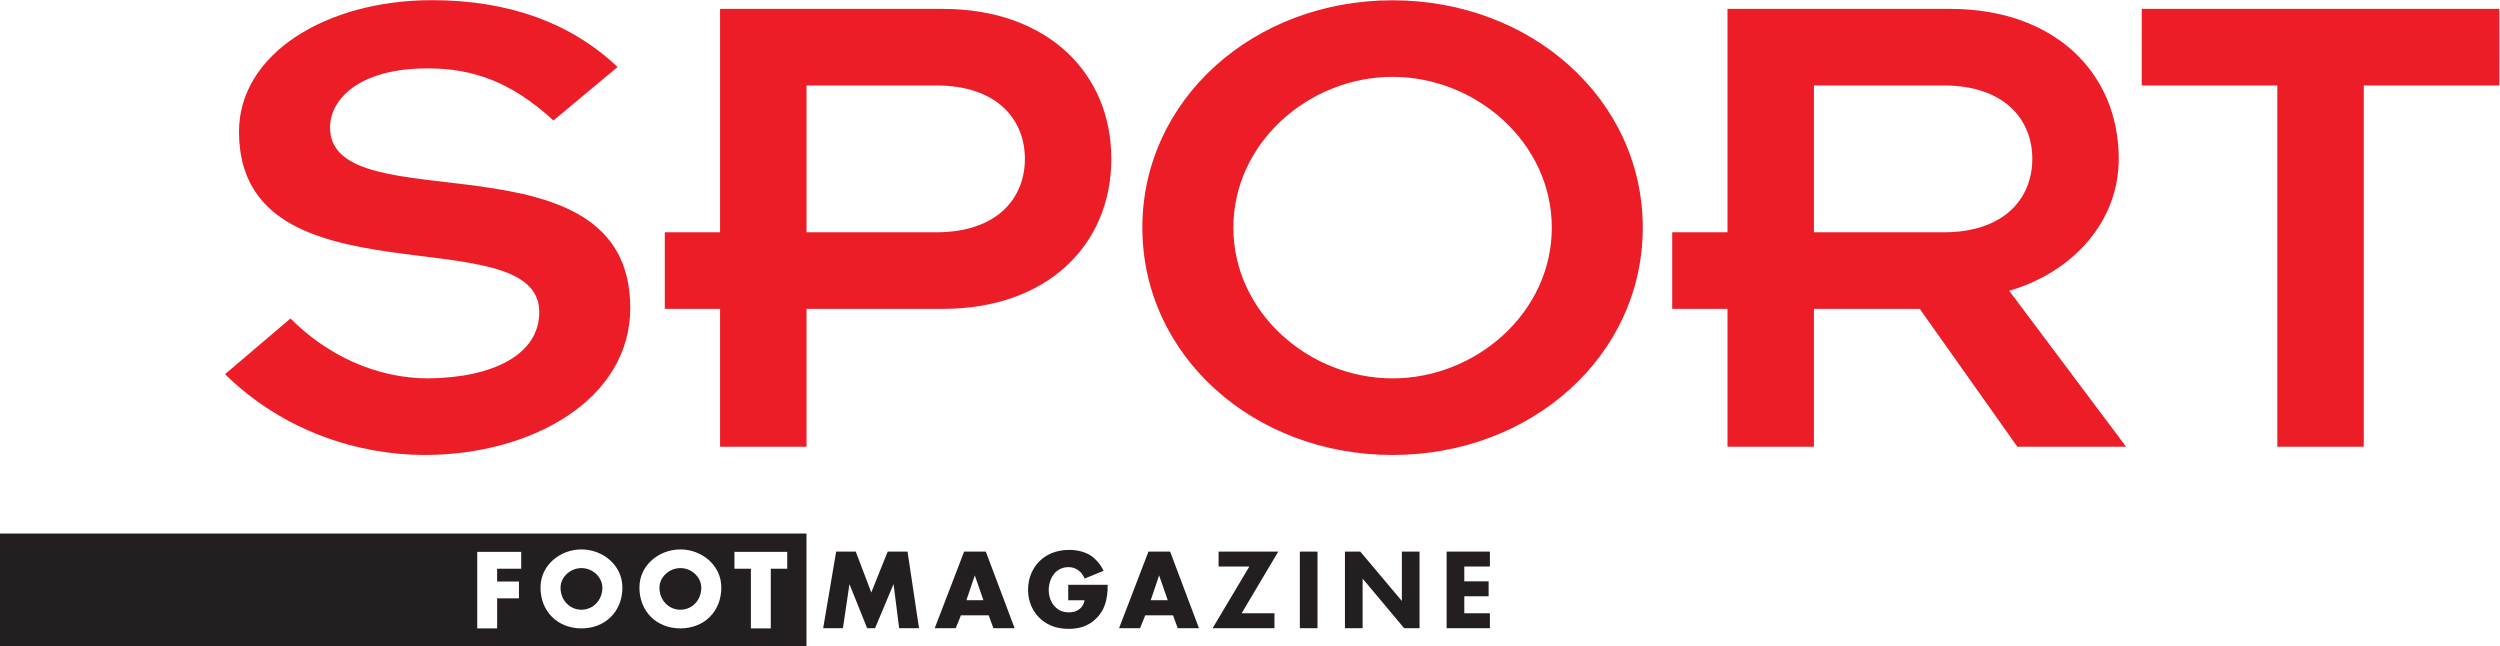 <?xml version="1.0" encoding="UTF-8" standalone="no"?>
<svg
   xmlns:dc="http://purl.org/dc/elements/1.1/"
   xmlns:cc="http://creativecommons.org/ns#"
   xmlns:rdf="http://www.w3.org/1999/02/22-rdf-syntax-ns#"
   xmlns:svg="http://www.w3.org/2000/svg"
   xmlns="http://www.w3.org/2000/svg"
   viewBox="0 0 755.907 195.32"
   height="195.32"
   width="755.907"
   xml:space="preserve"
   id="svg2"
   version="1.1"><defs
     id="defs6" /><g
     transform="matrix(1.333,0,0,-1.333,0,195.32)"
     id="g10"><g
       transform="scale(0.1)"
       id="g12"><path
         id="path14"
         style="fill:#231f20;fill-opacity:1;fill-rule:nonzero;stroke:none"
         d="m 1318.89,176.672 c -26.07,0 -47.46,-21.16 -47.46,-44.332 0,-28.949 21.39,-50.129 47.46,-50.129 26.07,0 47.45,21.18 47.45,50.129 0,23.172 -21.38,44.332 -47.45,44.332" /><path
         id="path16"
         style="fill:#231f20;fill-opacity:1;fill-rule:nonzero;stroke:none"
         d="M 0,0 H 1829.35 V 255 H 0 Z m 1182.23,175.281 h -54.57 v -29.019 h 49.5 v -38.223 h -49.5 V 39.898 h -45.14 V 213.512 h 99.71 z M 1318.88,39.898 c -53.91,0 -92.88,38.312 -92.88,92.672 0,50.789 44.56,86.43 92.88,86.43 48.36,0 92.92,-35.641 92.92,-86.43 0,-54.359 -39,-92.672 -92.92,-92.672 m 224.4,0 c -53.91,0 -92.88,38.312 -92.88,92.672 0,50.789 44.56,86.43 92.88,86.43 48.36,0 92.9,-35.641 92.9,-86.43 0,-54.359 -38.97,-92.672 -92.9,-92.672 m 242.38,135.383 h -37.3 V 39.898 h -45.14 V 175.281 h -37.3 v 38.231 h 119.74 v -38.231" /><path
         id="path18"
         style="fill:#231f20;fill-opacity:1;fill-rule:nonzero;stroke:none"
         d="m 1543.29,176.672 c -26.07,0 -47.46,-21.16 -47.46,-44.332 0,-28.949 21.39,-50.129 47.46,-50.129 26.07,0 47.45,21.18 47.45,50.129 0,23.172 -21.38,44.332 -47.45,44.332" /><path
         id="path20"
         style="fill:#231f20;fill-opacity:1;fill-rule:nonzero;stroke:none"
         d="m 1911.99,40.371 14.84,99.961 40.1,-99.961 h 17.96 l 41.92,99.961 12.75,-99.961 h 45.04 L 2058.56,214.02 h -45.03 l -37.23,-92.688 -35.15,92.688 h -44.52 L 1867.21,40.371 Z m 341.31,0 h 48.17 L 2236.12,214.02 h -49.21 L 2120.26,40.371 h 47.64 l 11.72,29.16 h 63 z m -61.18,63.527 19.01,56.223 19.52,-56.223 z m 230.92,-0.269 h 36.97 c -1.57,-9.629 -6.51,-15.891 -10.67,-19.27 -8.08,-6.77 -17.19,-8.059 -24.99,-8.059 -13.28,0 -23.43,4.43 -31.77,13.281 -8.08,8.59 -13.79,21.59 -13.79,37.477 0,13.55 4.94,29.691 15.09,39.839 8.07,8.063 19.01,11.973 29.68,11.973 8.59,0 16.67,-2.351 24.22,-8.59 4.42,-3.652 9.36,-9.371 12.48,-17.441 l 42.97,17.699 c -6.26,13.531 -17.44,27.34 -30.98,35.672 -13.29,8.059 -30.73,11.719 -46.87,11.719 -30.72,0 -53.11,-11.2 -67.43,-25.52 -15.09,-14.84 -26.04,-37.5 -26.04,-65.078 0,-28.641 11.99,-49.742 25.01,-62.742 14.05,-14.32 35.4,-25.781 66.64,-25.781 22.12,0 42.96,4.941 61.18,21.871 20.82,19.262 27.85,43.73 27.85,78.09 h -89.55 z m 248.37,-63.258 h 48.16 L 2654.22,214.02 h -49.21 L 2538.37,40.371 h 47.64 l 11.71,29.16 h 63 z m -61.19,63.527 19.01,56.223 19.52,-56.223 z m 289.24,110.122 h -135.38 v -33.84 h 69.77 l -83.3,-139.809 h 140.32 v 33.84 h -74.46 z M 2948.4,40.371 h 40.08 V 214.02 h -40.08 z m 142.41,0 V 152.84 l 94.23,-112.469 h 34.89 V 214.02 h -40.08 V 102.07 l -94.25,111.95 h -34.89 V 40.371 Z M 3379.52,214.02 h -98.15 V 40.371 h 98.15 v 33.84 h -58.06 V 112.75 h 55.19 v 33.84 h -55.19 v 33.59 h 58.06 v 33.84" /><path
         id="path22"
         style="fill:#ec1d27;fill-opacity:1;fill-rule:nonzero;stroke:none"
         d="m 510.438,616.531 148.484,126.313 c 79.457,-79.883 190.238,-135.84 312.699,-135.84 147.579,1.601 251.599,54.344 251.599,150.238 0,220.348 -681.091,8.028 -681.091,409.408 0,176.67 197.961,298.23 437.871,298.23 174.44,0 315.97,-52.07 420.87,-151.58 l -145.5,-121.4 c -95.89,88.26 -183.13,118.24 -285.409,118.24 -161.031,0 -221.41,-74.1 -221.41,-134.01 0,-220.079 681.059,-0.03 681.059,-409.278 0,-208.805 -224.88,-333.563 -466.391,-333.563 -147.598,0 -319.547,52.121 -452.781,183.242 M 1633.33,451.961 v 312.707 h -125.38 v 173.684 h 125.38 V 1445.1 h 505.44 c 236.65,0 382.04,-145.21 382.04,-340.18 0,-194.998 -145.39,-340.252 -382.04,-340.252 H 1829.42 V 451.961 Z m 196.09,819.499 V 938.352 h 294.12 c 138.68,0 201.19,77.688 201.19,166.568 0,88.84 -62.52,166.52 -201.19,166.52 z m 761.77,-322.499 c -0.03,289.939 251.76,515.649 567.55,515.649 315.84,0 567.51,-225.71 567.51,-515.649 0,-289.977 -251.67,-515.672 -567.51,-515.672 -315.79,0 -567.58,225.695 -567.55,515.672 m 206.41,0 c 0,-192.25 171.32,-341.957 361.14,-341.957 189.85,0 361.2,149.707 361.2,341.957 0,192.219 -171.35,341.979 -361.2,341.979 -189.82,0.02 -361.14,-149.76 -361.14,-341.979 M 3918.46,451.898 v 312.77 h -125.41 v 173.684 h 125.41 V 1445.1 h 505.41 c 236.65,0 382.06,-145.21 382.06,-340.18 0,-144.389 -106.5,-258.15 -248.49,-299.178 L 4822.58,451.961 H 4575.97 L 4354.56,764.668 H 4114.52 V 451.961 Z m 196.06,819.542 V 938.352 h 294.11 c 138.62,0 201.22,77.708 201.22,166.548 0,88.85 -62.6,166.54 -201.22,166.54 z M 5165.64,451.961 v 819.479 h -307.57 l 0.03,173.66 h 811.19 V 1271.44 H 5361.71 V 451.961" /></g></g></svg>